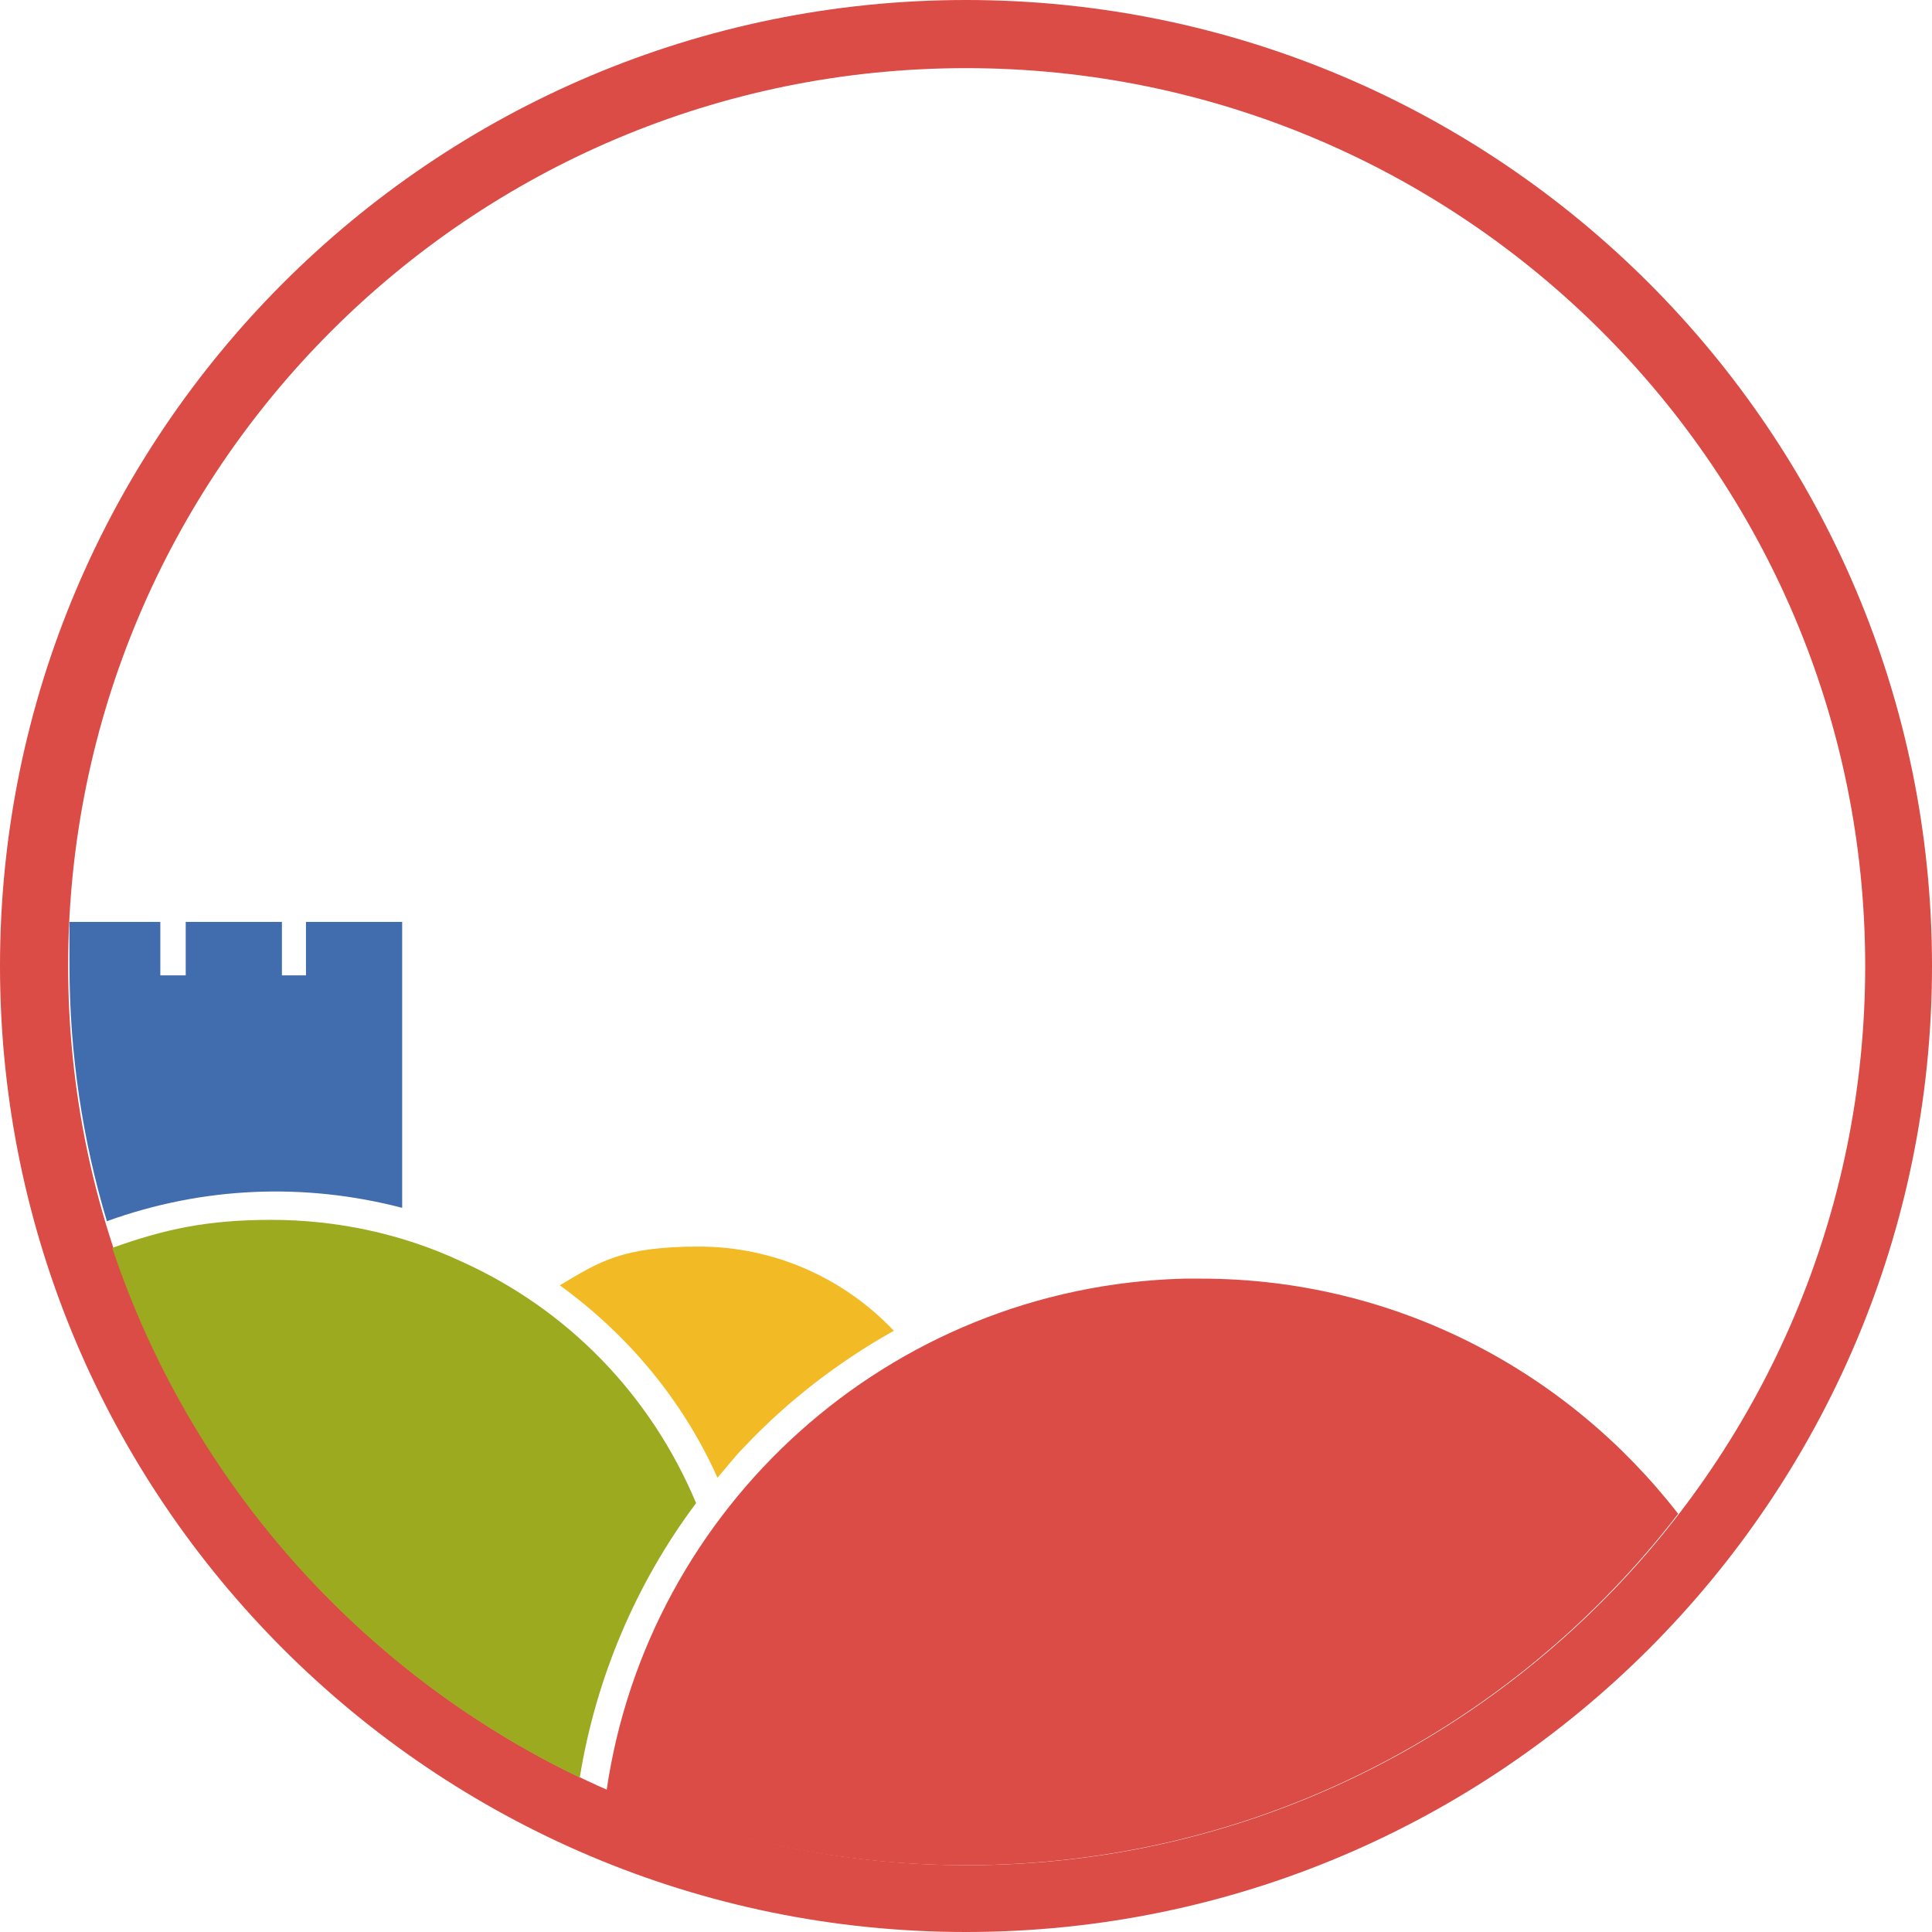 <svg xmlns="http://www.w3.org/2000/svg" version="1.1" xmlns:xlink="http://www.w3.org/1999/xlink" xmlns:svgjs="http://svgjs.dev/svgjs" width="144.6" height="144.6"><svg id="SvgjsSvg1011" xmlns="http://www.w3.org/2000/svg" version="1.1" viewBox="0 0 144.6 144.6">
  <!-- Generator: Adobe Illustrator 29.3.1, SVG Export Plug-In . SVG Version: 2.1.0 Build 151)  -->
  <defs>
    <style>
      .st0 {
        fill: #da4c45;
      }

      .st1 {
        fill: #9caa20;
      }

      .st2 {
        fill: #f2ba24;
      }

      .st3 {
        fill: #416cae;
      }
    </style>
  </defs>
  <path class="st2" d="M53.7,110.6c.7-.8,1.3-1.6,2-2.3,3.3-3.5,7.1-6.4,11.2-8.7-3.7-3.9-8.9-6.3-14.6-6.3s-7.4,1.1-10.4,2.9c5.1,3.7,9.2,8.6,11.8,14.4Z"></path>
  <path class="st0" d="M72.3,5.1C35.2,5.1,5.1,35.2,5.1,72.3s30.2,67.3,67.3,67.3,67.2-30.2,67.2-67.3S109.4,5.1,72.3,5.1M72.3,144.6C32.4,144.6,0,112.2,0,72.3S32.4,0,72.3,0s72.3,32.4,72.3,72.3-32.4,72.3-72.3,72.3"></path>
  <path class="st0" d="M72.3,139.6c21.7,0,41-10.3,53.3-26.3-8.3-10.7-21.2-17.6-35.7-17.6s-.8,0-1.3,0c-22.1.6-40.1,17.1-43.2,38.3,8.2,3.6,17.3,5.6,26.9,5.6Z"></path>
  <path class="st1" d="M43.4,133c1.2-7.4,4.2-14.5,8.7-20.5-3.4-8.1-9.6-14.5-17.6-18.1-4.5-2.1-9.4-3.1-14.2-3.1s-8,.7-11.9,2.1c5.8,17.4,18.5,31.7,34.9,39.6h0Z"></path>
  <path class="st3" d="M22.7,73h-1.6v-4h-7.2v4h-1.9v-4h-6.8v3.3c0,6.6,1,13.1,2.8,19.1,7.2-2.6,14.8-2.9,22.1-1v-13.8h0v-7.6h-7.2v4h-.2Z"></path>
</svg><style>@media (prefers-color-scheme: light) { :root { filter: none; } }
@media (prefers-color-scheme: dark) { :root { filter: none; } }
</style></svg>